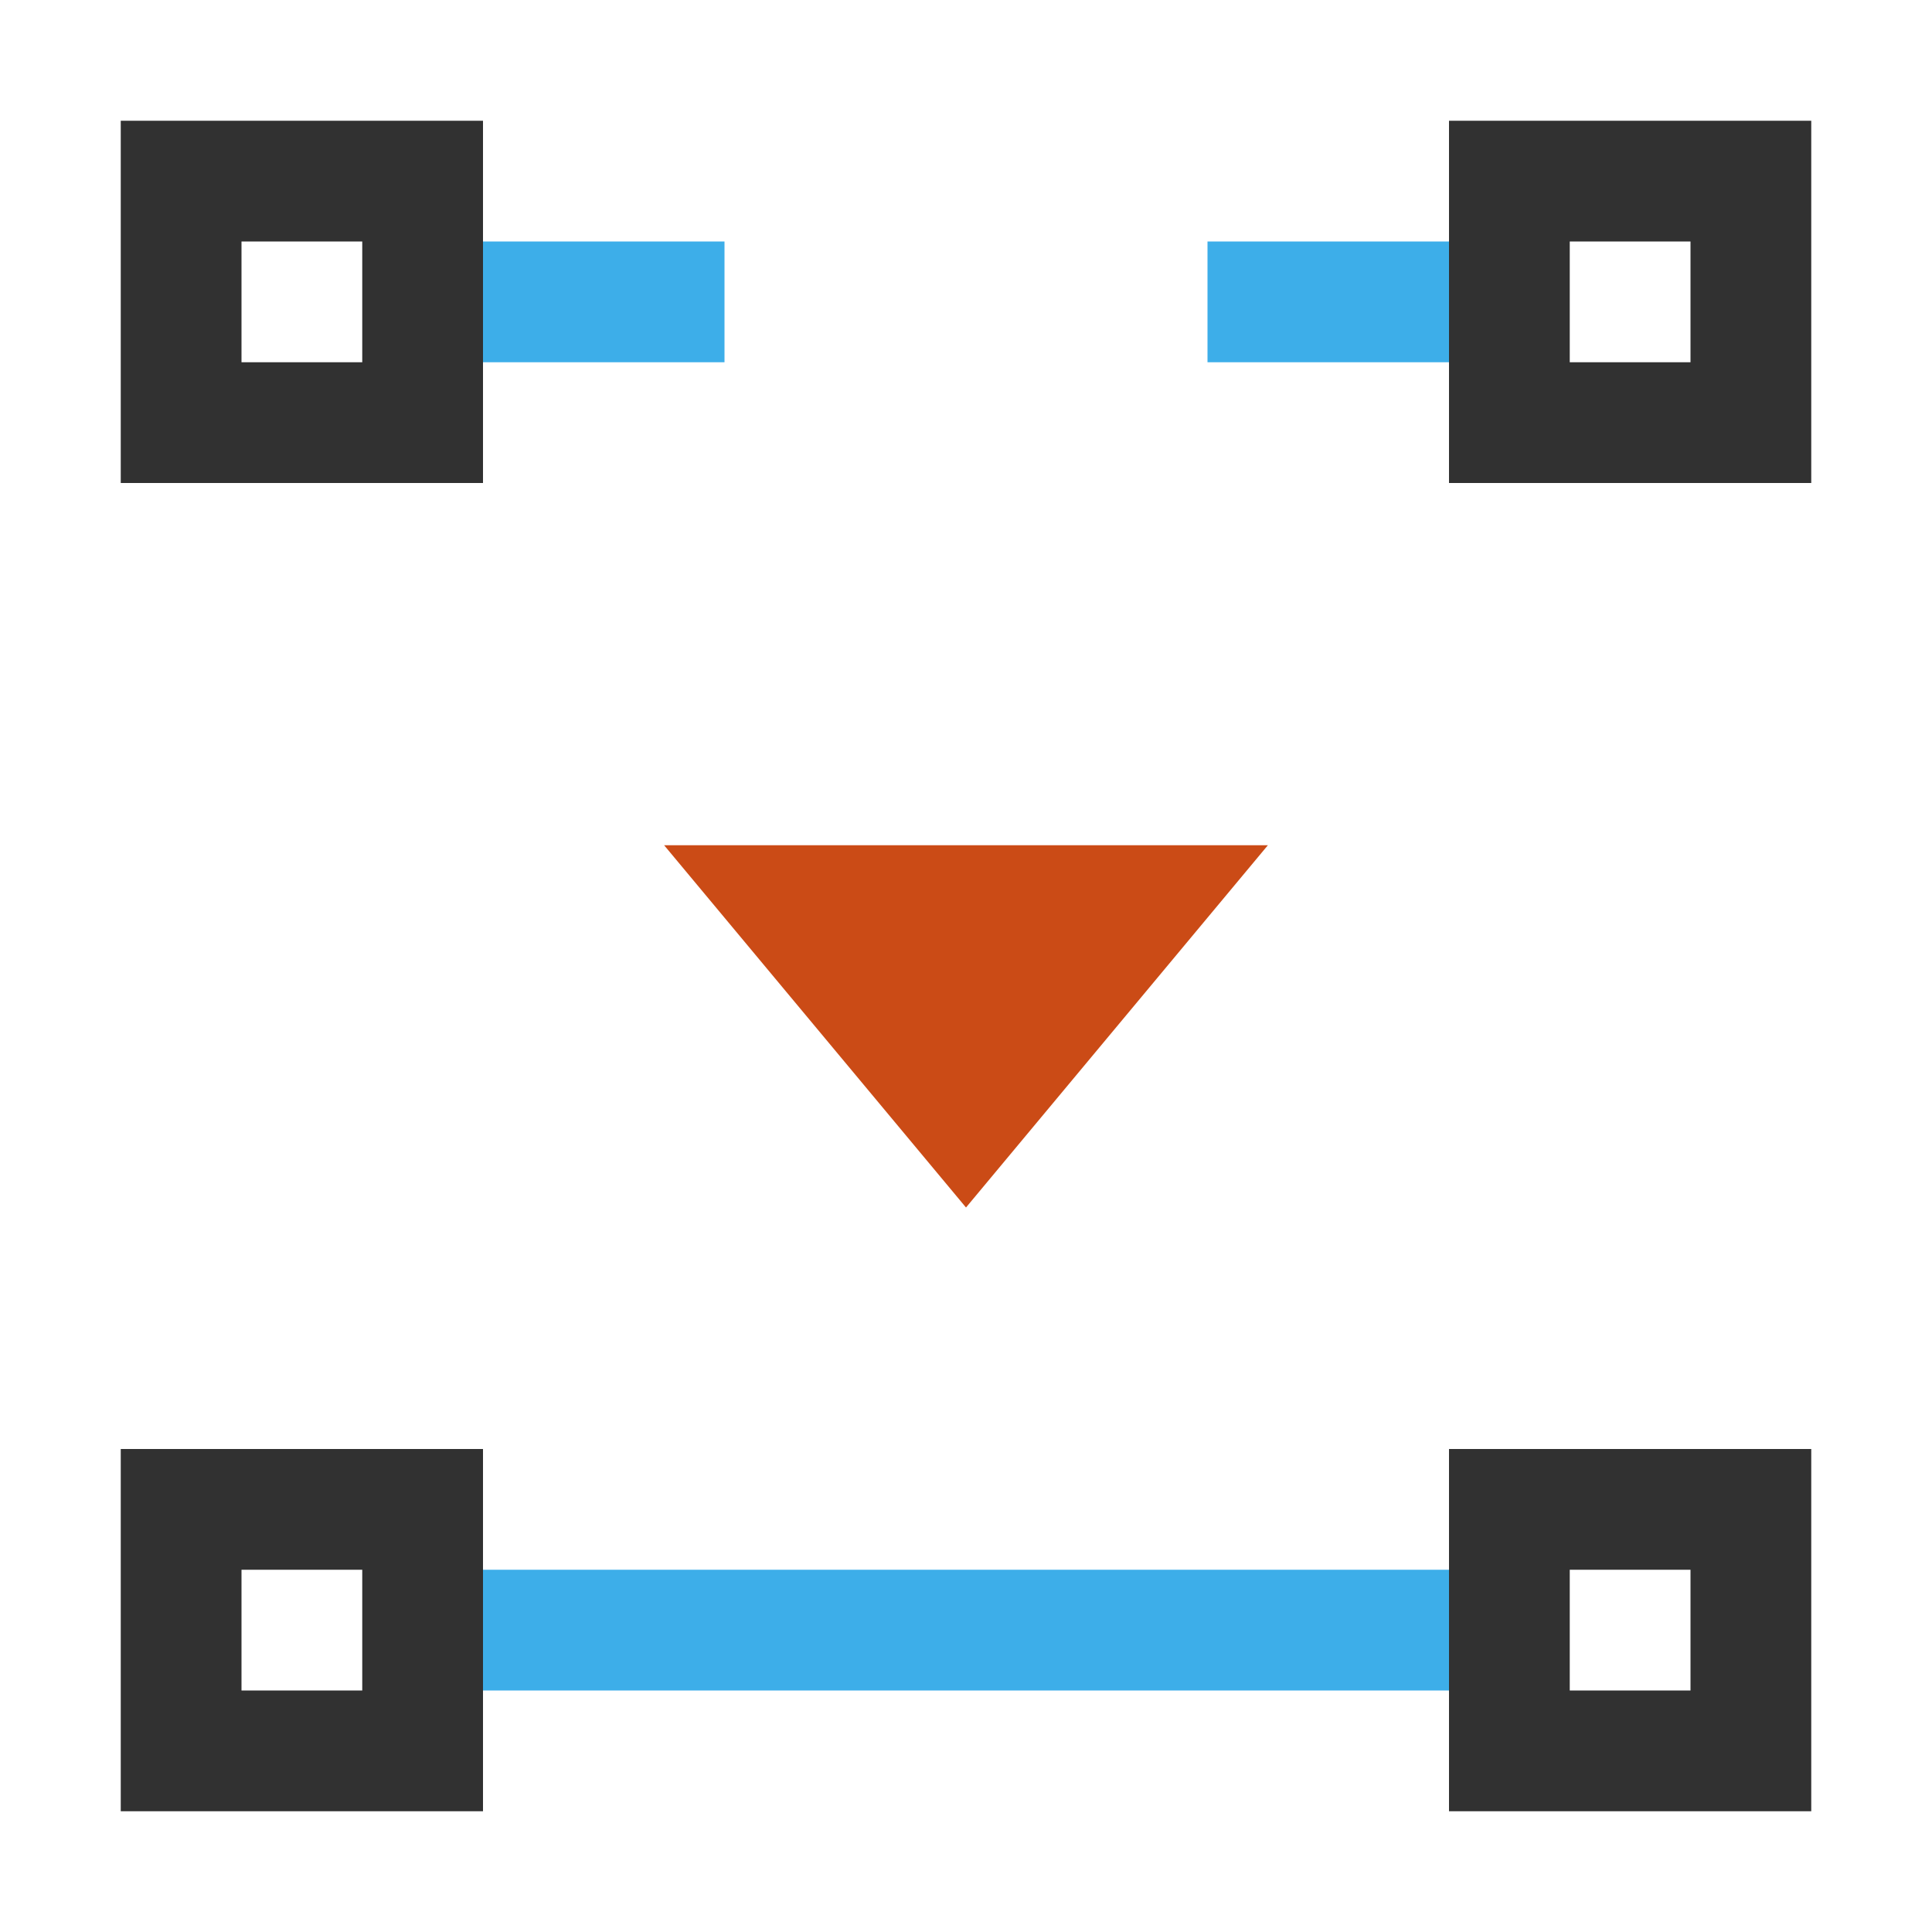 <svg xmlns="http://www.w3.org/2000/svg" viewBox="0 0 16 16">
 <rect x="2" y="3.5" width="1" transform="matrix(0 1 1 0 0 0)" style="fill:#3daee9;opacity:1;fill-opacity:1;stroke:none;fill-rule:nonzero" height="2.5"/>
 <path d="m 8 10 2.5 -3 -5 0 z" style="fill:#cb4b16"/>
 <rect width="2" style="stroke-dasharray:none;stroke-opacity:1;fill:none;opacity:1;stroke-miterlimit:4;stroke:#313131;stroke-linecap:butt;stroke-linejoin:miter;stroke-width:1;stroke-dashoffset:0" height="2" transform="matrix(1 0 0 -1 0 0)" x="1.5" y="-3.5"/>
 <rect x="2" y="-12.5" transform="matrix(0 1 -1 0 0 0)" width="1" style="fill:#3daee9;opacity:1;fill-opacity:1;stroke:none;fill-rule:nonzero" height="2.5"/>
 <rect width="2" style="stroke-dasharray:none;stroke-opacity:1;fill:none;opacity:1;stroke-miterlimit:4;stroke:#313131;stroke-linecap:butt;stroke-linejoin:miter;stroke-width:1;stroke-dashoffset:0" height="2" transform="matrix(-1 0 0 -1 0 0)" x="-14.5" y="-3.5"/>
 <rect x="13" y="3.5" transform="matrix(0 1 1 0 0 0)" width="1" style="fill:#3daee9;opacity:1;fill-opacity:1;stroke:none;fill-rule:nonzero" height="9"/>
 <rect width="2" style="stroke-dasharray:none;stroke-opacity:1;fill:none;opacity:1;stroke-miterlimit:4;stroke:#313131;stroke-linecap:butt;stroke-linejoin:miter;stroke-width:1;stroke-dashoffset:0" height="2" transform="matrix(1 0 0 -1 0 0)" x="1.5" y="-14.5"/>
 <rect width="2" style="stroke-dasharray:none;stroke-opacity:1;fill:none;opacity:1;stroke-miterlimit:4;stroke:#313131;stroke-linecap:butt;stroke-linejoin:miter;stroke-width:1;stroke-dashoffset:0" height="2" transform="matrix(-1 0 0 -1 0 0)" x="-14.5" y="-14.5"/>
</svg>
